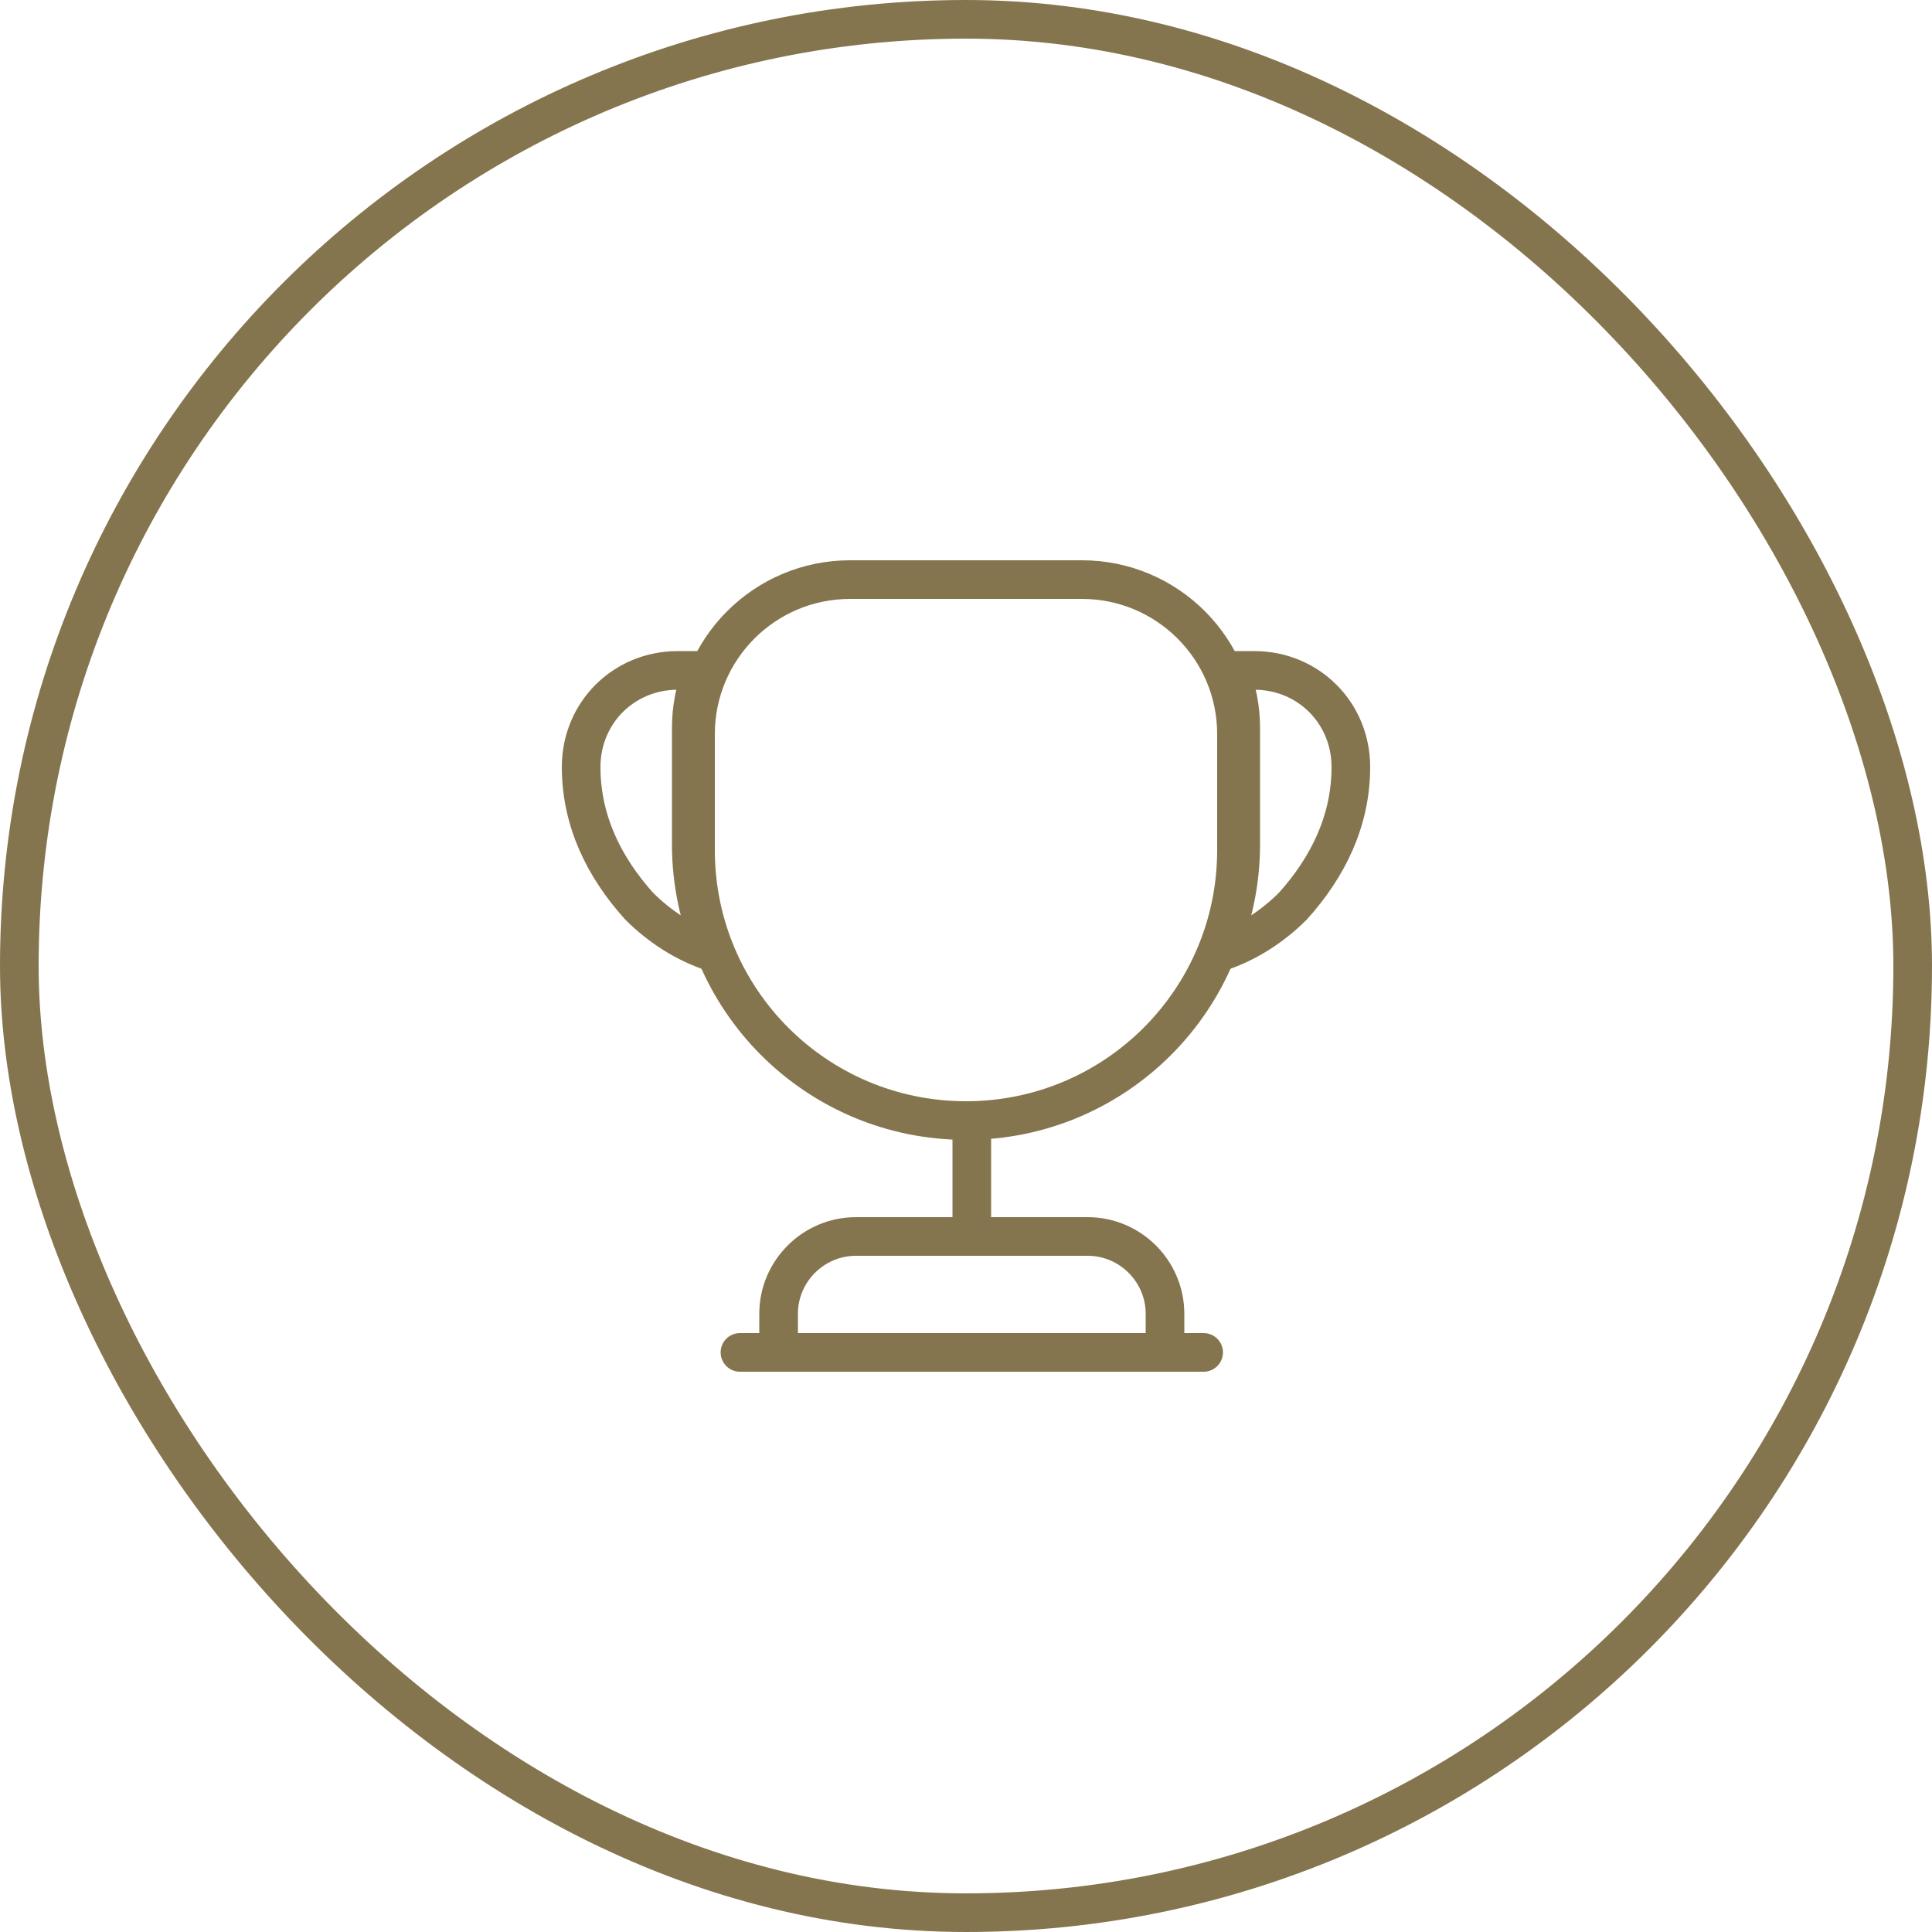 <svg width="50" height="50" viewBox="0 0 50 50" fill="none" xmlns="http://www.w3.org/2000/svg">
<rect x="0.5" y="0.5" width="49" height="49" rx="24.5" stroke="#85754E"/>
<path d="M25.15 29.5V31.6" stroke="#85754E" stroke-linecap="round" stroke-linejoin="round"/>
<path d="M20.15 35H30.15V34C30.15 32.9 29.25 32 28.15 32H22.15C21.05 32 20.15 32.9 20.15 34V35V35Z" stroke="#85754E" stroke-miterlimit="10"/>
<path d="M19.15 35H31.15" stroke="#85754E" stroke-linecap="round" stroke-linejoin="round"/>
<path d="M25 29C21.13 29 18 25.87 18 22V19C18 16.79 19.79 15 22 15H28C30.21 15 32 16.79 32 19V22C32 25.87 28.87 29 25 29Z" stroke="#85754E" stroke-linecap="round" stroke-linejoin="round"/>
<path d="M18.47 24.65C17.72 24.41 17.06 23.97 16.54 23.45C15.64 22.45 15.04 21.25 15.04 19.85C15.04 18.45 16.14 17.35 17.54 17.35H18.19C17.99 17.81 17.89 18.32 17.89 18.85V21.85C17.89 22.85 18.1 23.79 18.47 24.65Z" stroke="#85754E" stroke-linecap="round" stroke-linejoin="round"/>
<path d="M31.53 24.65C32.28 24.41 32.94 23.97 33.46 23.45C34.36 22.45 34.96 21.25 34.96 19.85C34.96 18.45 33.86 17.35 32.46 17.35H31.81C32.01 17.81 32.11 18.32 32.11 18.85V21.85C32.11 22.85 31.9 23.79 31.53 24.65Z" stroke="#85754E" stroke-linecap="round" stroke-linejoin="round"/>
</svg>
